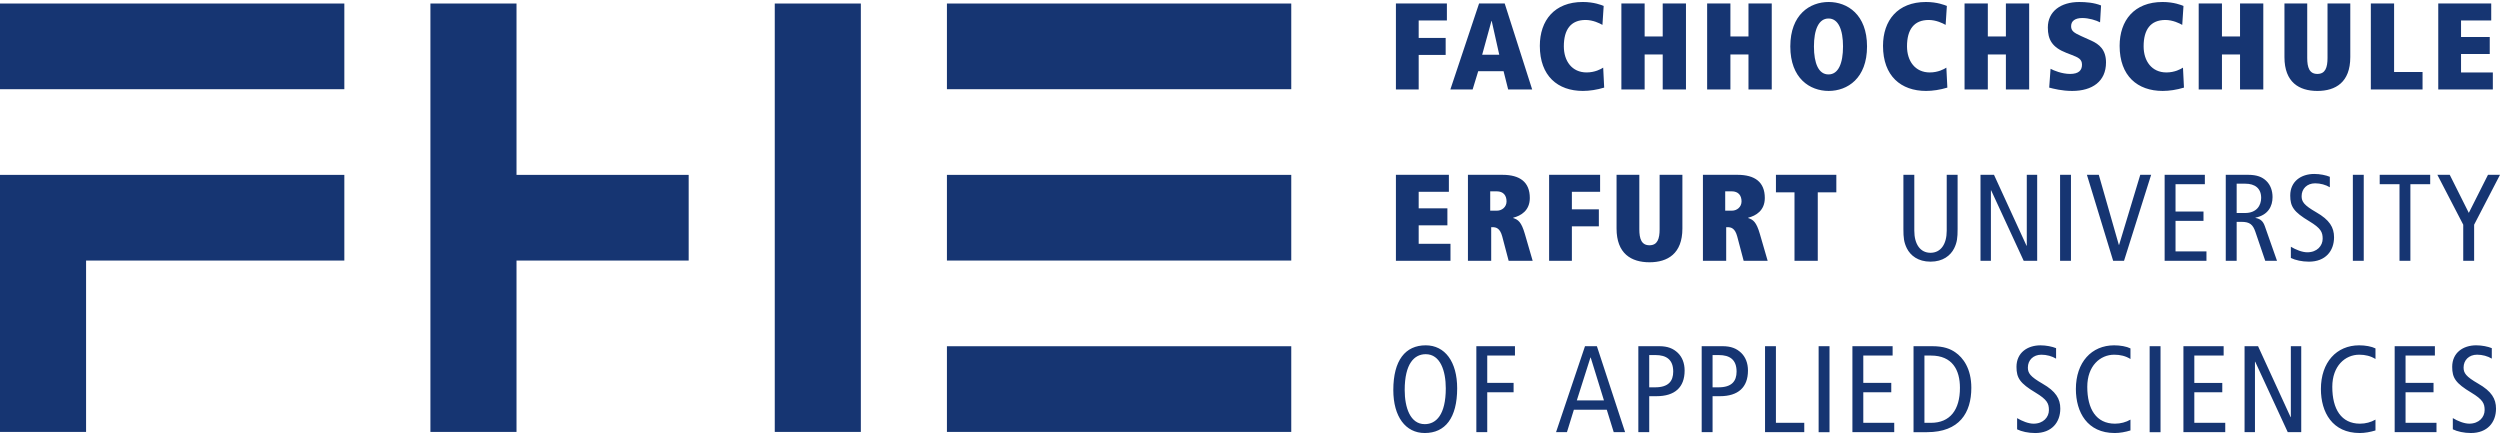 <svg height="87" width="500" xmlns="http://www.w3.org/2000/svg"><g fill="#163572" transform="matrix(1.25 0 0 -1.25 -97.004 1962.726)"><path d="m229.111 1528.492h55.094v13.709h-55.094z"/><path d="m229.111 1555.908h55.094v13.709h-55.094z"/><path d="m229.111 1501.074h55.094v13.709h-55.094z"/><path d="m201.565 1501.074h13.773v68.543h-13.773z"/><path d="m187.791 1542.2h-27.546v27.418h-13.775v-68.545h13.775v27.418h27.546z"/><path d="m77.603 1555.908h55.094v13.709h-55.094z"/><path d="m132.697 1528.491v13.709h-41.321-13.773v-13.709-27.418h13.773v27.418z"/><path d="m309.106 1566.907v2.72h-8.157v-13.756h3.643v5.518h4.317v2.72h-4.317v2.798zm13.643-11.036-4.395 13.756h-4.099l-4.594-13.756h3.563l.892 2.916h4.058l.733-2.916zm-5.266 5.557h-2.732l1.485 5.4h.039l1.208-5.4zm16.789-5.261-.159 3.193c-.356-.236-1.326-.769-2.653-.769-2.337 0-3.643 1.813-3.643 4.177 0 2.681 1.108 4.219 3.484 4.219 1.169 0 2.257-.532 2.693-.789l.198 3.034c-.336.139-1.544.632-3.345.632-4.535 0-6.871-2.957-6.871-7.017 0-4.829 2.871-7.213 6.89-7.213 1.051 0 2.239.177 3.406.532m13.087-.296v13.756h-3.722v-5.282h-2.891v5.282h-3.722v-13.756h3.722v5.597h2.891v-5.597zm13.723 0v13.756h-3.722v-5.282h-2.891v5.282h-3.724v-13.756h3.724v5.597h2.891v-5.597zm15.246 6.878c0 5.104-3.129 7.115-6.138 7.115-3.011 0-6.138-2.011-6.138-7.115s3.127-7.115 6.138-7.115c3.009 0 6.138 2.011 6.138 7.115m-3.842 0c0-2.72-.752-4.474-2.316-4.474h-.02c-1.565 0-2.316 1.754-2.316 4.474 0 2.68.752 4.474 2.337 4.474 1.565 0 2.316-1.794 2.316-4.474m16.693-6.582-.159 3.193c-.356-.236-1.326-.769-2.654-.769-2.335 0-3.643 1.813-3.643 4.177 0 2.681 1.108 4.219 3.486 4.219 1.167 0 2.257-.532 2.693-.789l.198 3.034c-.338.139-1.544.632-3.347.632-4.535 0-6.87-2.957-6.87-7.017 0-4.829 2.871-7.213 6.89-7.213 1.049 0 2.237.177 3.406.532m13.087-.296v13.756h-3.722v-5.282h-2.891v5.282h-3.724v-13.756h3.724v5.597h2.891v-5.597zm12.297 4.315c0 2.051-1.09 2.918-2.337 3.489l-1.664.749c-1.227.552-1.583.868-1.583 1.578 0 .847.672 1.299 1.782 1.299 1.068 0 2.196-.355 2.85-.689l.159 2.7c-1.129.453-2.436.552-3.486.552-2.93 0-5.028-1.478-5.028-4.08 0-1.952.693-3.173 2.969-4.06l.813-.314c1.069-.414 1.683-.671 1.683-1.578 0-.867-.495-1.477-1.901-1.477-1.326 0-2.673.571-3.129.826l-.218-3.014c.694-.177 2.021-.532 3.683-.532 3.229 0 5.407 1.538 5.407 4.552m12.474-4.019-.159 3.193c-.356-.236-1.326-.769-2.653-.769-2.337 0-3.644 1.813-3.644 4.177 0 2.681 1.108 4.219 3.486 4.219 1.167 0 2.257-.532 2.693-.789l.198 3.034c-.336.139-1.544.632-3.347.632-4.535 0-6.87-2.957-6.87-7.017 0-4.829 2.871-7.213 6.89-7.213 1.049 0 2.237.177 3.406.532m12.692-.296v13.756h-3.724v-5.282h-2.891v5.282h-3.722v-13.756h3.722v5.597h2.891v-5.597zm13.918 5.163v8.593h-3.643v-8.711c0-1.517-.336-2.561-1.624-2.561-1.287 0-1.624 1.044-1.624 2.561v8.711h-3.643v-8.593c0-4.019 2.355-5.4 5.266-5.4s5.266 1.38 5.266 5.4m11.563-5.163v2.798h-4.553v10.958h-3.722v-13.756zm11.247 0v2.72h-5.089v2.955h4.594v2.72h-4.594v2.641h4.83v2.72h-8.475v-13.756z"/><path d="m309.681 1528.453v2.72h-5.089v2.955h4.594v2.72h-4.594v2.641h4.832v2.72h-8.475v-13.756zm13.148 0-1.249 4.296c-.554 1.911-1.069 2.286-1.86 2.543v.059c1.206.296 2.653 1.122 2.653 3.153 0 2.543-1.585 3.705-4.376 3.705h-5.525v-13.756h3.722v5.38h.199c.593 0 1.208-.157 1.565-1.477l1.029-3.903h3.842zm-4.178 9.499c0-.887-.733-1.478-1.526-1.478h-1.088v3.095h1.029c1.09 0 1.585-.671 1.585-1.617m14.969 1.538v2.72h-8.159v-13.756h3.643v5.518h4.317v2.72h-4.317v2.798zm13.167-5.873v8.593h-3.644v-8.711c0-1.517-.336-2.561-1.624-2.561-1.286 0-1.624 1.044-1.624 2.561v8.711h-3.643v-8.593c0-4.019 2.357-5.4 5.266-5.4 2.911 0 5.268 1.38 5.268 5.4m13.641-5.163-1.247 4.296c-.554 1.911-1.069 2.286-1.862 2.543v.059c1.208.296 2.654 1.122 2.654 3.153 0 2.543-1.585 3.705-4.376 3.705h-5.525v-13.756h3.722v5.38h.198c.595 0 1.208-.157 1.565-1.477l1.031-3.903h3.84zm-4.178 9.499c0-.887-.732-1.478-1.524-1.478h-1.09v3.095h1.031c1.088 0 1.583-.671 1.583-1.617m15.167 1.458v2.8h-9.663v-2.8h2.969v-10.957h3.724v10.957zm19.403-5.891v8.691h-1.742v-8.948c0-2.147-.95-3.528-2.593-3.528s-2.593 1.38-2.593 3.528v8.948h-1.744v-8.691c0-1.36.079-2.109.554-3.075.574-1.142 1.782-2.129 3.783-2.129 1.999 0 3.207.987 3.781 2.129.476.966.554 1.715.554 3.075m12.732-5.065v13.756h-1.664v-11.352h-.039l-5.207 11.352h-2.159v-13.756h1.664v11.273h.039l5.207-11.273zm5.405 13.756h-1.742v-13.756h1.742zm12.83 0h-1.742l-3.386-11.213h-.041l-3.207 11.213h-1.901l4.197-13.756h1.742l4.337 13.756zm8.85-13.756v1.499h-4.949v4.886h4.474v1.499h-4.474v4.374h4.692v1.499h-6.435v-13.756zm11.286 0-1.94 5.518c-.277.789-.674 1.183-1.505 1.34v.041c2.039.432 2.732 1.831 2.732 3.291 0 1.004-.316 1.95-1.029 2.62-.634.591-1.446.946-2.911.946h-3.545v-13.756h1.744v6.228h.792c1.306 0 1.801-.434 2.196-1.576l1.585-4.651h1.88zm-2.534 10.071c0-1.203-.713-2.425-2.573-2.425h-1.347v4.69h1.385c1.524 0 2.534-.73 2.534-2.266m11.663-6.307c0 1.576-.713 2.779-2.852 4.001-1.98 1.142-2.337 1.695-2.337 2.582 0 1.162.852 2.049 2.159 2.049.852 0 1.703-.236 2.355-.63v1.674c-.613.257-1.583.455-2.494.455-2.1 0-3.842-1.183-3.842-3.45 0-1.774.554-2.62 3.05-4.119 1.86-1.124 2.139-1.734 2.139-2.798 0-1.124-.892-2.168-2.457-2.168-.811 0-1.842.414-2.632.887v-1.794c.732-.355 1.781-.591 2.891-.591 2.653 0 4.019 1.715 4.019 3.903m4.751 9.992h-1.742v-13.756h1.742zm10.632-1.499v1.499h-8.078v-1.499h3.168v-12.258h1.742v12.258zm11.168 1.499h-1.921l-3.068-6.091-3.05 6.091h-1.98l4.138-7.981v-5.775h1.744v5.775z"/><path d="m310.75 1508.051c0 4.258-1.96 6.878-5.03 6.878-3.266 0-5.187-2.404-5.187-7.154 0-4.258 1.96-6.878 5.03-6.878 3.266 0 5.187 2.404 5.187 7.154m-1.821 0c0-4.237-1.544-5.734-3.366-5.734-2.337 0-3.208 2.68-3.208 5.459 0 4.237 1.544 5.734 3.366 5.734 2.337 0 3.208-2.68 3.208-5.459m11.068 5.243v1.497h-6.179v-13.755h1.744v6.385h4.217v1.497h-4.217v4.376zm17.622-12.258-4.514 13.755h-1.901l-4.634-13.755h1.744l1.108 3.585h5.266l1.11-3.585zm-3.386 5.084h-4.337l2.178 6.858h.041l2.119-6.858zm12.91 4.77c0 1.201-.397 2.168-1.09 2.837-.733.691-1.603 1.064-2.99 1.064h-3.325v-13.755h1.742v5.755h1.167c2.931 0 4.496 1.417 4.496 4.099m-1.823-.159c0-1.536-.772-2.522-2.891-2.522h-.95v5.163h.99c1.782 0 2.85-.749 2.85-2.641m11.96.159c0 1.201-.397 2.168-1.09 2.837-.732.691-1.603 1.064-2.989 1.064h-3.327v-13.755h1.742v5.755h1.167c2.931 0 4.496 1.417 4.496 4.099m-1.821-.159c0-1.536-.772-2.522-2.891-2.522h-.951v5.163h.99c1.782 0 2.852-.749 2.852-2.641m10.83-9.695v1.497h-4.535v12.258h-1.742v-13.755zm4.04 13.755h-1.742v-13.756h1.742zm10.355-13.755v1.497h-4.95v4.888h4.476v1.497h-4.476v4.376h4.692v1.497h-6.434v-13.755zm12.335 7.094c0 3.094-1.326 4.827-2.555 5.675-.792.552-1.842.985-3.683.985h-3.009v-13.755h2.158c5.189 0 7.089 3.112 7.089 7.094m-1.821 0c0-3.528-1.585-5.598-4.634-5.598h-1.049v10.761h1.049c3.406 0 4.634-2.286 4.634-5.163m16.057-3.332c0 1.578-.713 2.779-2.852 4.001-1.98 1.144-2.337 1.695-2.337 2.582 0 1.164.852 2.049 2.159 2.049.852 0 1.703-.236 2.355-.63v1.676c-.613.255-1.583.453-2.494.453-2.1 0-3.842-1.183-3.842-3.448 0-1.774.554-2.622 3.05-4.119 1.862-1.124 2.139-1.735 2.139-2.8 0-1.122-.892-2.168-2.457-2.168-.811 0-1.84.414-2.632.887v-1.793c.732-.355 1.782-.591 2.891-.591 2.653 0 4.019 1.715 4.019 3.901m11.227-3.487v1.734c-.713-.414-1.585-.65-2.475-.65-3.011 0-4.435 2.345-4.435 5.893 0 3.35 2.058 5.143 4.315 5.143.971 0 1.842-.216 2.595-.689v1.695c-.634.316-1.624.493-2.614.493-3.604 0-6.12-2.7-6.12-6.996 0-3.725 1.842-7.035 6.218-7.035.813 0 1.683.157 2.516.414m4.81 13.479h-1.742v-13.756h1.742zm10.355-13.755v1.497h-4.949v4.888h4.474v1.497h-4.474v4.376h4.692v1.497h-6.435v-13.755zm12.158 0v13.755h-1.664v-11.35h-.039l-5.207 11.35h-2.159v-13.755h1.664v11.273h.039l5.209-11.273zm11.879.275v1.734c-.713-.414-1.583-.65-2.475-.65-3.009 0-4.435 2.345-4.435 5.893 0 3.35 2.06 5.143 4.317 5.143.97 0 1.842-.216 2.593-.689v1.695c-.634.316-1.624.493-2.614.493-3.604 0-6.118-2.7-6.118-6.996 0-3.725 1.842-7.035 6.218-7.035.811 0 1.683.157 2.514.414m9.762-.275v1.497h-4.95v4.888h4.476v1.497h-4.476v4.376h4.694v1.497h-6.435v-13.755zm9.524 3.763c0 1.578-.713 2.779-2.852 4.001-1.98 1.144-2.337 1.695-2.337 2.582 0 1.164.852 2.049 2.159 2.049.852 0 1.703-.236 2.355-.63v1.676c-.613.255-1.583.453-2.494.453-2.1 0-3.842-1.183-3.842-3.448 0-1.774.554-2.622 3.05-4.119 1.86-1.124 2.139-1.735 2.139-2.8 0-1.122-.892-2.168-2.457-2.168-.811 0-1.842.414-2.632.887v-1.793c.732-.355 1.781-.591 2.891-.591 2.653 0 4.019 1.715 4.019 3.901"/></g></svg>